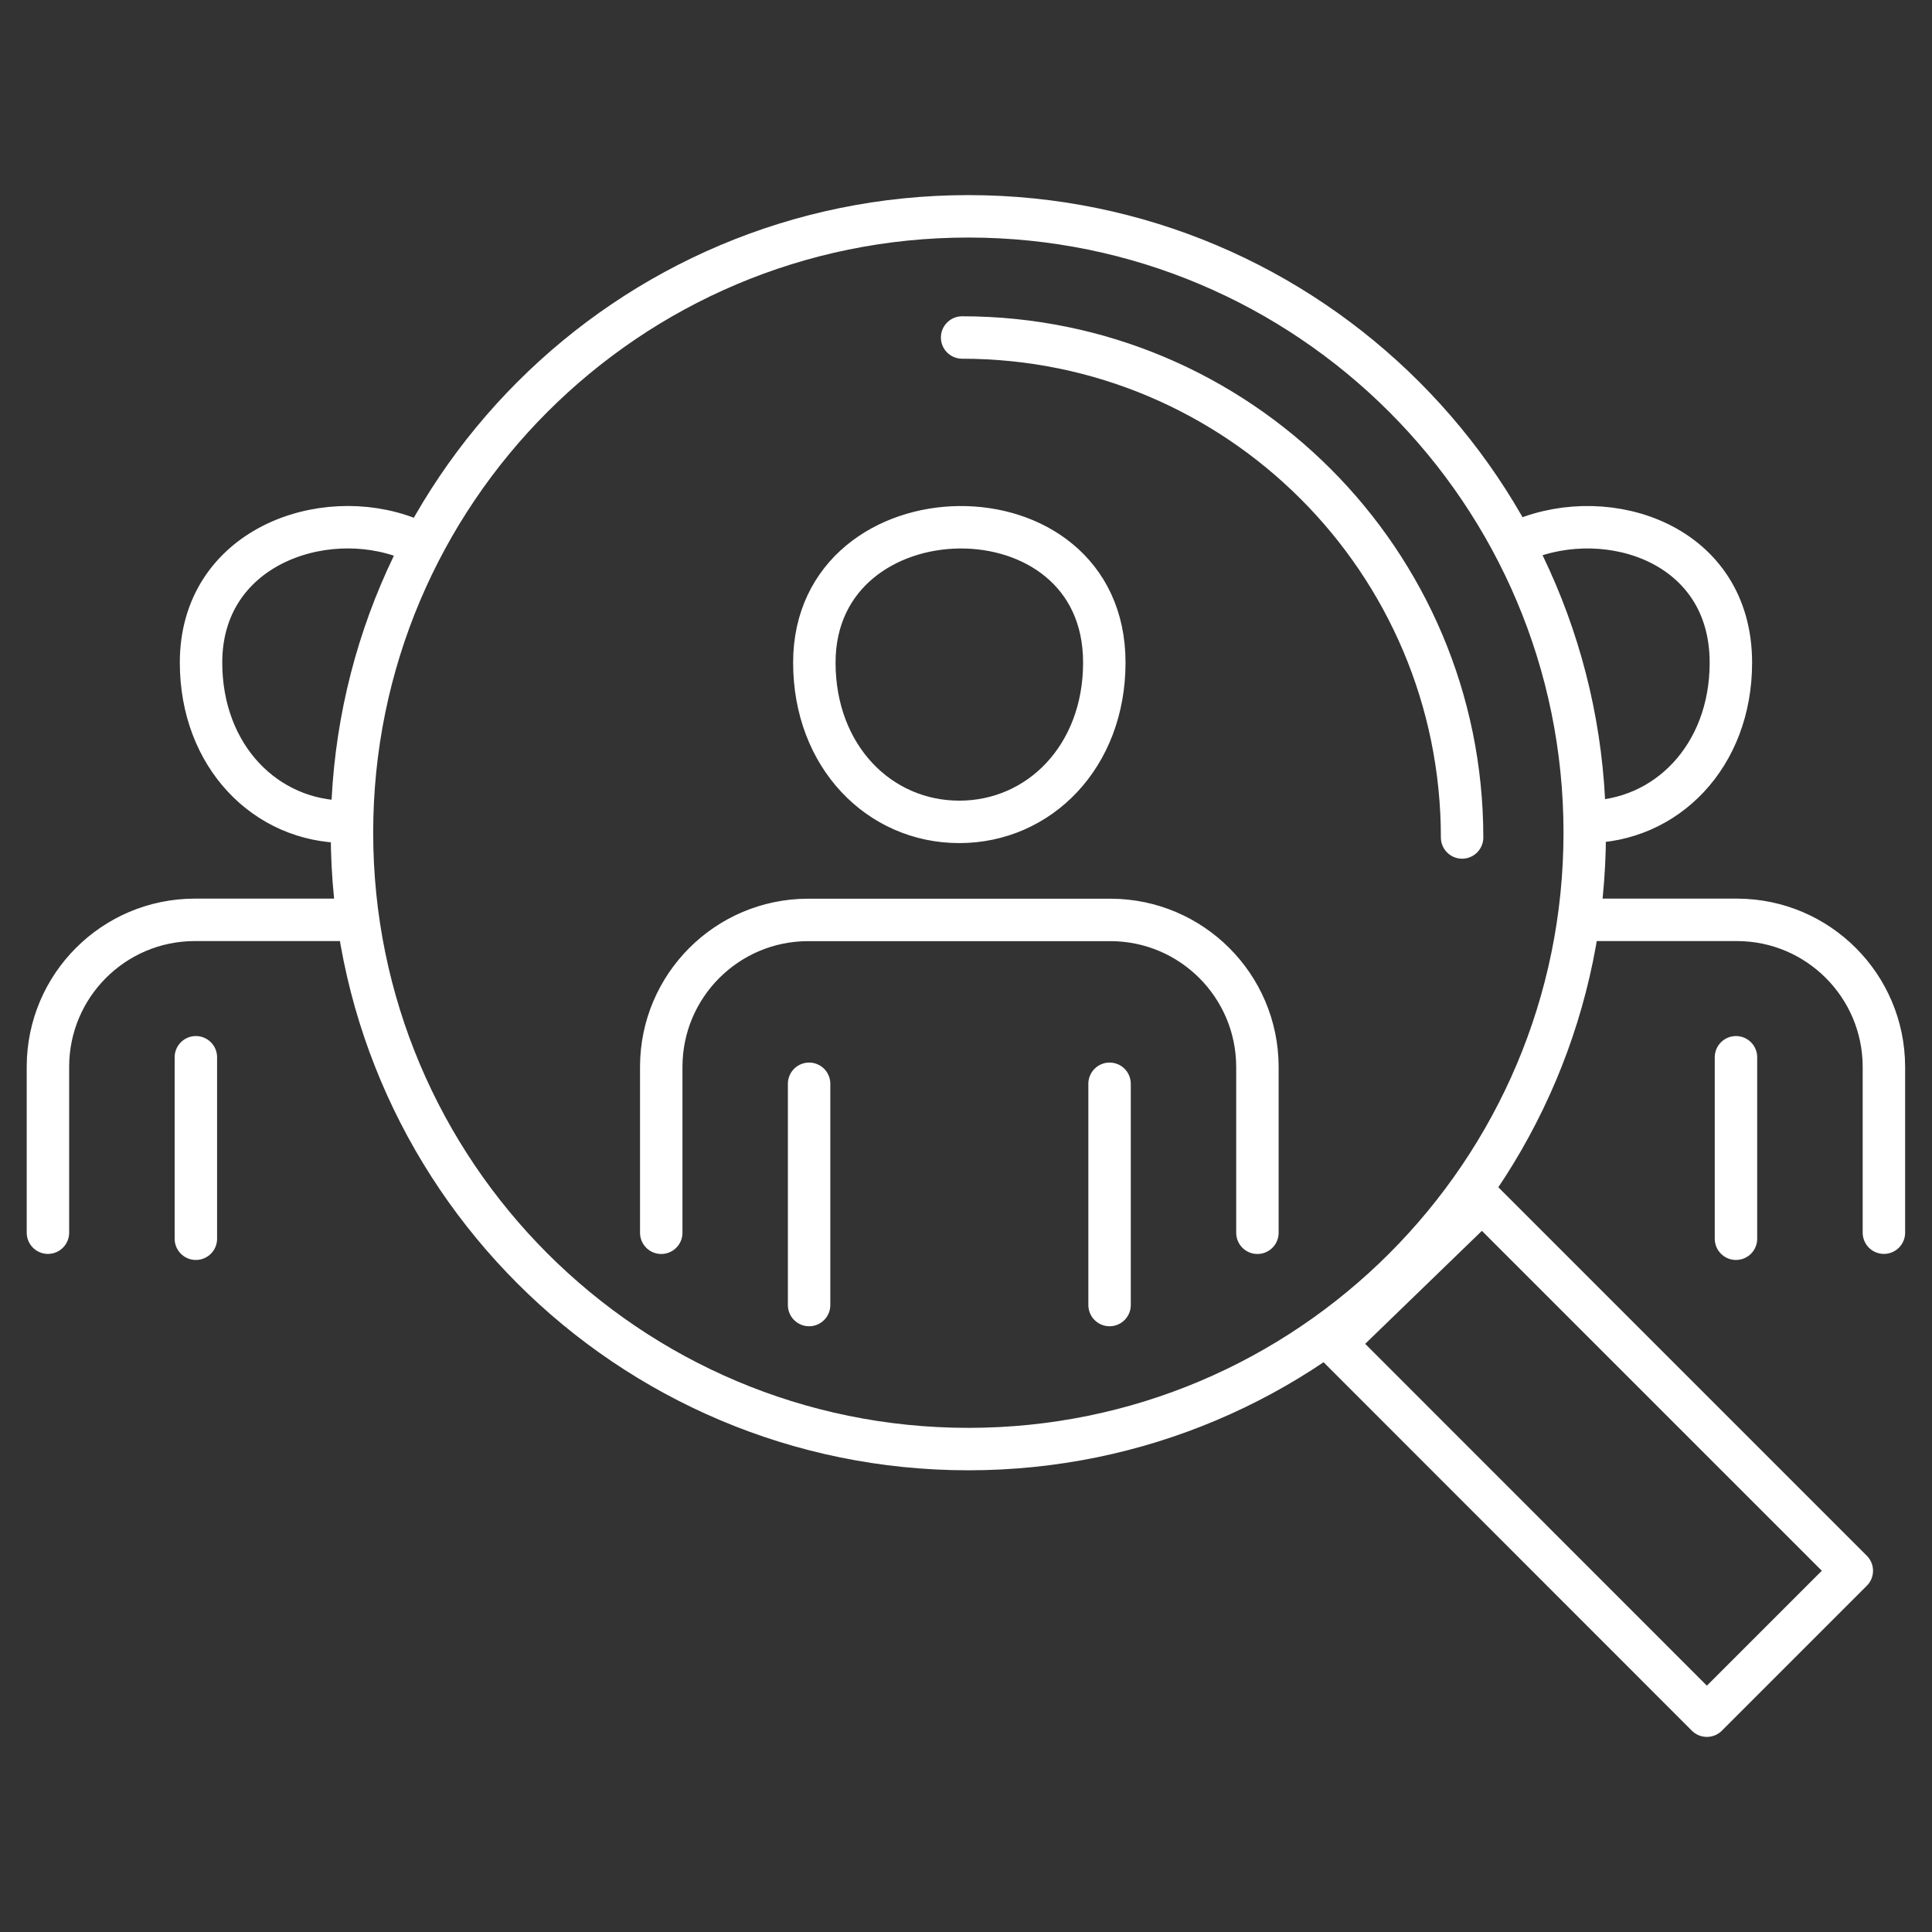<?xml version="1.0" encoding="UTF-8"?>
<svg id="Ebene_1" data-name="Ebene 1" xmlns="http://www.w3.org/2000/svg" viewBox="0 0 239 239">
  <rect x="0" y="0" width="239" height="239" fill="#333333" stroke="none"/>
  <defs>
    <style>
      .cls-1 {
        stroke-width: 0px;
      }

      .cls-1, .cls-2 {
        fill: none;
      }

      .cls-2 {
        stroke: #fff;
        stroke-linecap: round;
        stroke-linejoin: round;
        stroke-width: 5.25px;
      }
    </style>
  </defs>
  <rect class="cls-1" x="0" y="0" width="239" height="239"/>
  <g id="Personalsuche_und_-vermittlung" data-name="Personalsuche und -vermittlung">
    <path id="Pfad_102476" data-name="Pfad 102476" class="cls-2" d="m229.08,194.31l-17.93,17.93-46.01-46.03,18.21-17.63,45.73,45.73ZM119.79,26.76c42.11,0,76.25,34.14,76.25,76.25s-34.14,76.25-76.25,76.25-76.25-34.14-76.25-76.25S77.68,26.76,119.79,26.76h0Zm-.77,14.99c34.16,0,61.85,27.69,61.85,61.85m-80.13-21.63c0,11.61,8.03,19.7,17.93,19.7s17.94-8.09,17.94-19.7c.01-22.67-35.87-21.98-35.87,0Zm-18.94,70.53v-20.57c.03-10,8.13-18.1,18.13-18.13h37.49c10,.04,18.09,8.14,18.13,18.13v20.57m-55.46,8.94v-27.37m37.17,0v27.37m58.92-59.77c9.91,0,17.94-8.09,17.94-19.7,0-14.71-15.1-19.58-25.71-15.2m8.2,47.02h18.31c10,.04,18.09,8.14,18.13,18.13v20.57m-18.3-21.7v22.45M50.46,66.58c-10.6-4.13-25.59,1.18-25.59,15.38,0,11.61,8.03,19.7,17.93,19.7M5.93,152.49v-20.57c.03-10,8.13-18.1,18.13-18.13h18.3m-18.13,39.45v-22.45"/>
  </g>
</svg>
